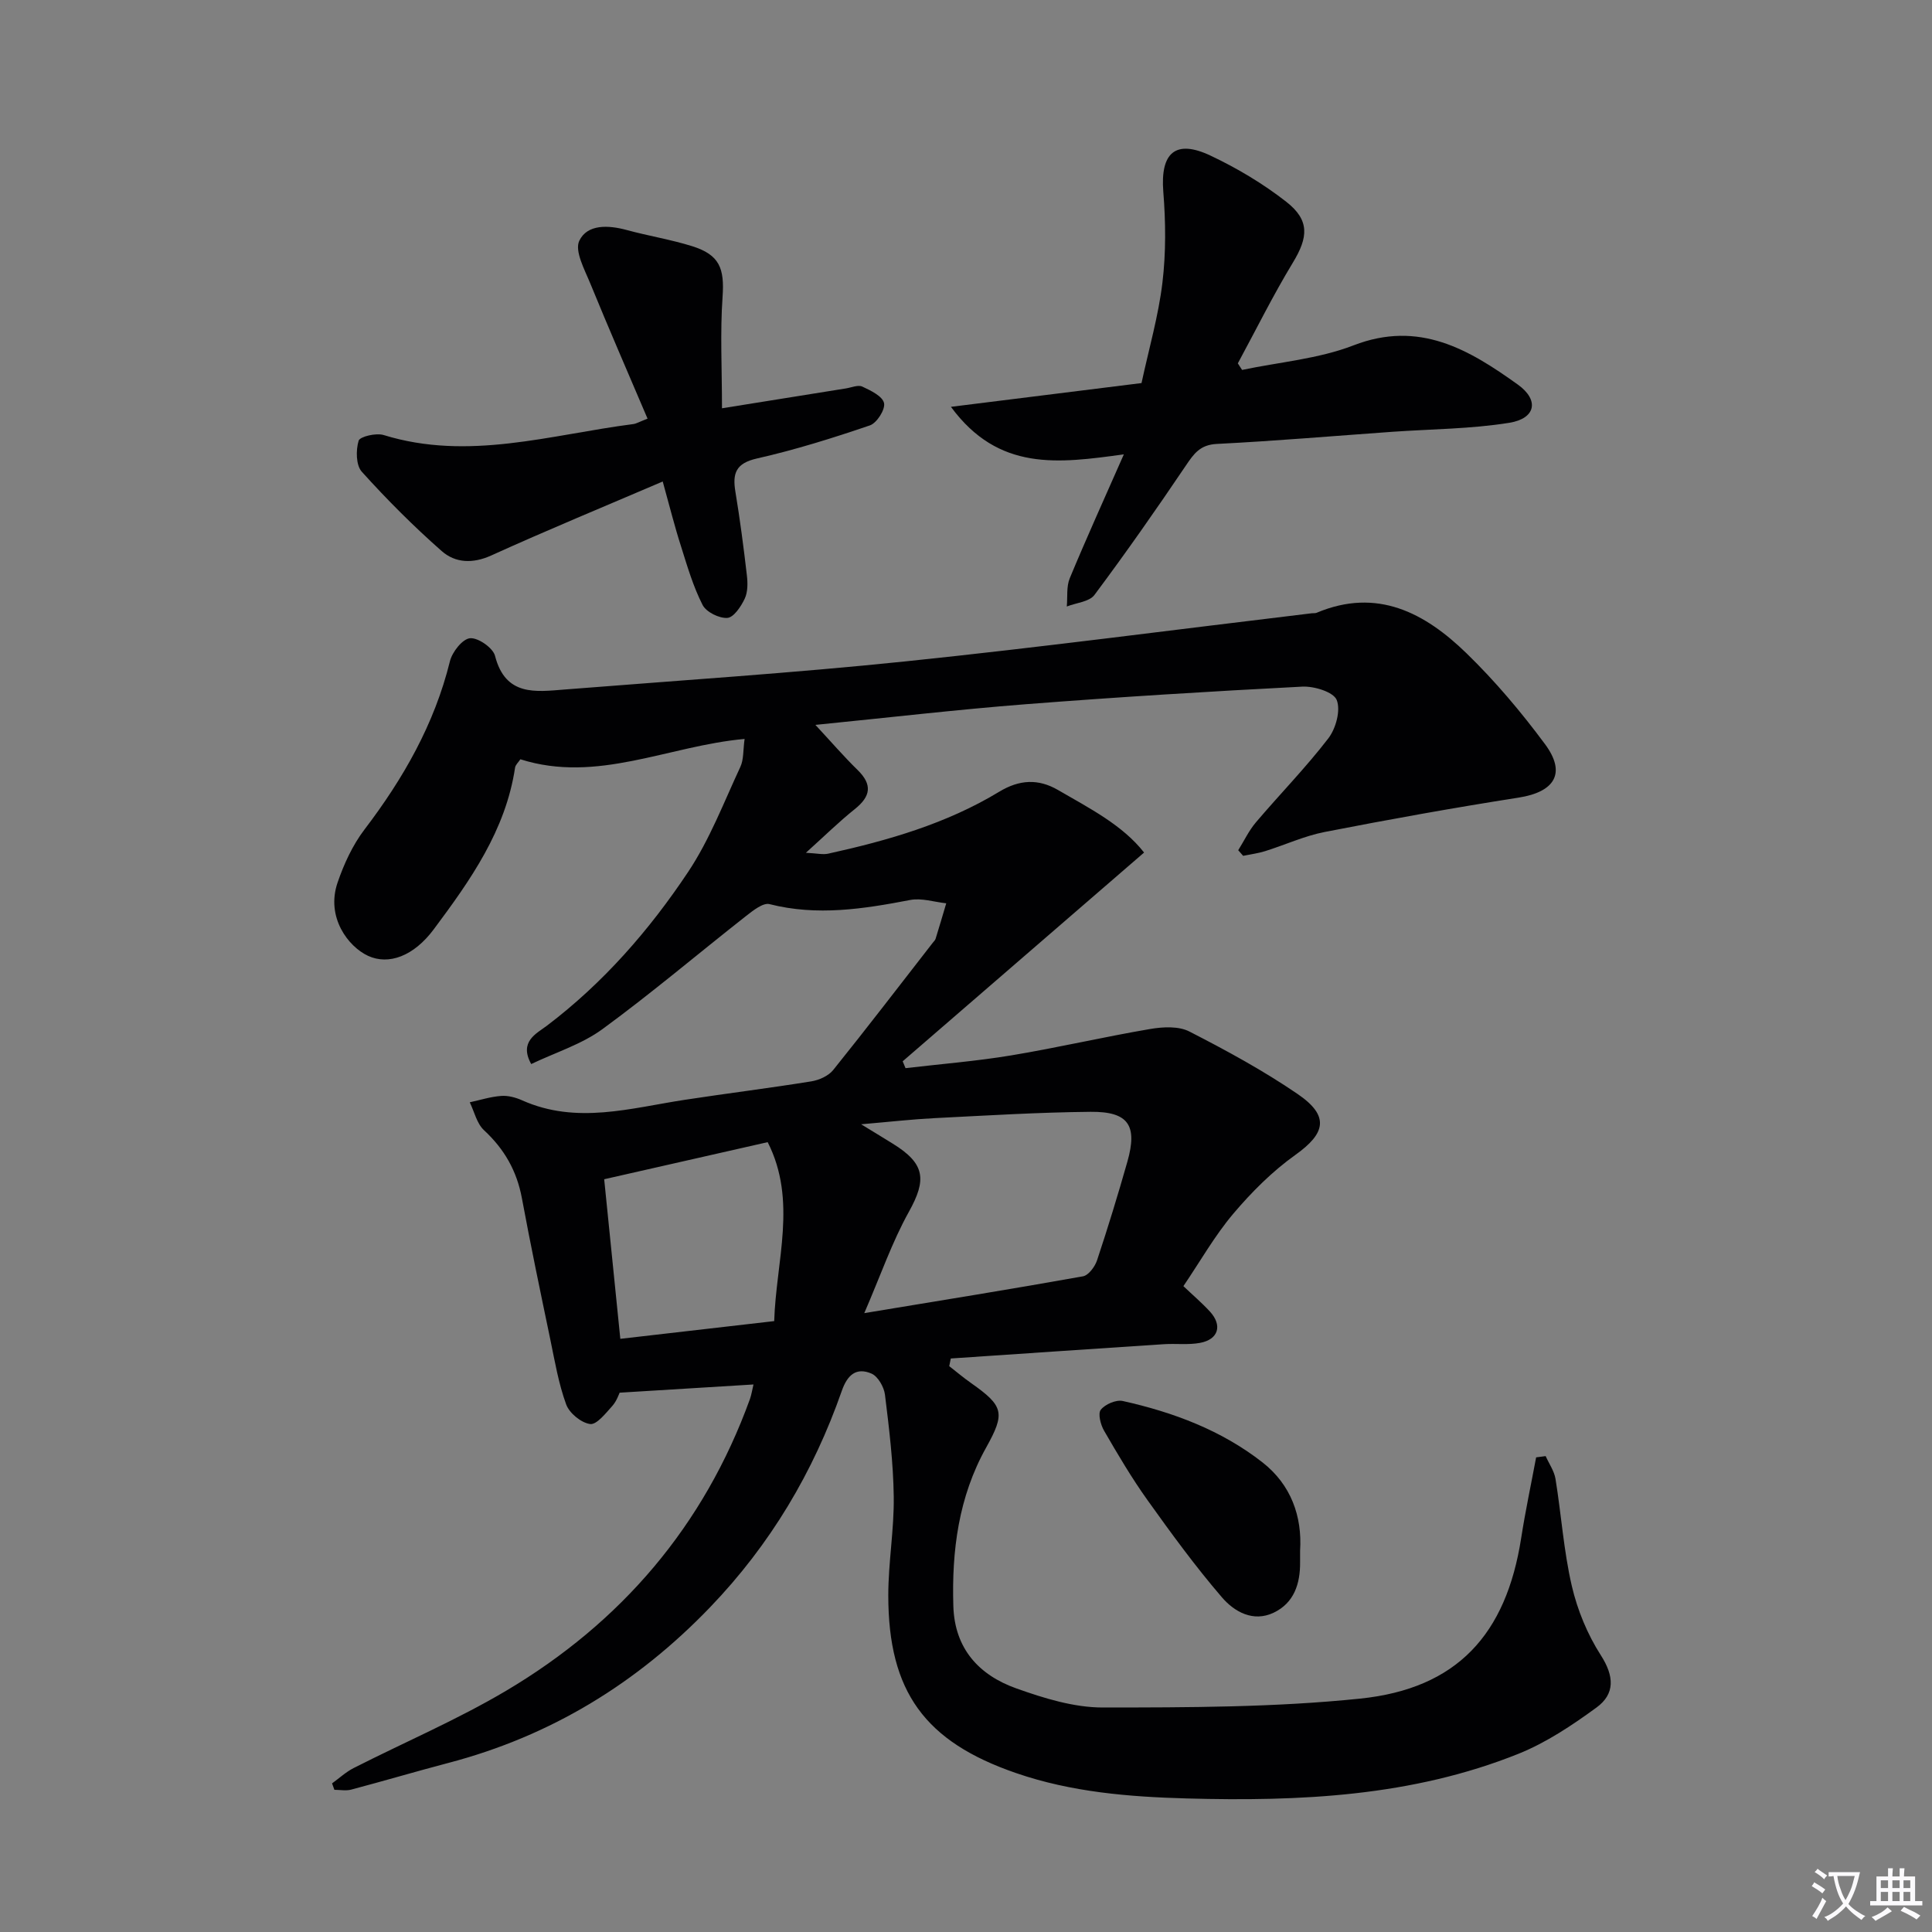 <svg enable-background="new 0 0 400 400" viewBox="0 0 400 400" xmlns="http://www.w3.org/2000/svg"><rect x="0" y="0" width="400" height="400" fill="#808080" stroke="none"/><path d="m377.9 391.2c-.2.3-.4.5-.6.8-.7-.6-1.4-1-2.2-1.5.2-.3.4-.5.5-.8.6.4 1.4.8 2.3 1.5zm-1.8 6.1c-.2-.2-.5-.4-.9-.6.4-.6.8-1.2 1.2-1.9s.7-1.3.9-1.9c.3.3.5.5.8.7-.7 1.3-1.4 2.6-2 3.7zm2.2-9c-.3.3-.5.5-.6.8-.6-.6-1.3-1.1-2-1.5.3-.3.5-.5.6-.7.6.5 1.3.9 2 1.4zm.3.2v-.9h2 4.5c-.3 1.3-.6 2.5-1 3.6s-.9 2.1-1.4 3c.4.5 1 1 1.6 1.4s1.2.8 1.9 1.1c-.3.2-.5.4-.8.8-.4-.3-1-.7-1.6-1.2s-1.2-1.1-1.6-1.6c-.5.6-1.1 1.1-1.7 1.6s-1.4.9-2.1 1.4c-.1-.3-.3-.5-.7-.8.6-.2 1.2-.5 1.9-1s1.4-1.1 2-1.8c-.5-.8-.9-1.6-1.2-2.5s-.6-2-.8-3.2c-.4.1-.7.1-1 .1zm2.5 2.7c.3 1 .7 1.7 1 2.2.3-.5.6-1.1 1-2s.6-1.9.9-3h-3.2-.4c.1.9.3 1.8.7 2.8z" fill="#fbfafc"/><path d="m396.5 388.5v1.5 3.6h1.5v.9c-.4 0-1 0-1.7 0h-7.9c-.5 0-.9 0-1.2 0v-.9h1.3v-3.5c0-.7 0-1.2 0-1.6h2.4c0-.8 0-1.4 0-1.7h1c0 .3-.1.8-.1 1.7h1.5c0-.8 0-1.4 0-1.7h1c0 .3-.1.9-.1 1.7zm-8.2 9.2c-.2-.3-.5-.5-.8-.8.8-.3 1.4-.6 1.9-.9s1-.7 1.4-1.1c.3.3.6.5.9.8-1.6 1-2.8 1.6-3.4 2zm2.6-6.8v-1.6h-1.5v1.6zm0 2.7v-1.9h-1.5v1.9zm2.4-2.7v-1.6h-1.5v1.6zm0 2.7v-1.9h-1.5v1.9zm.2 2 .7-.8c.4.2.9.5 1.6.8s1.3.7 1.8 1c-.3.3-.5.5-.8.8-.4-.3-1.5-1-3.3-1.8zm2-4.7v-1.6h-1.4v1.6zm0 2.7v-1.9h-1.4v1.9z" fill="#fbfafc"/><g fill="#010103"><path d="m156 286.64c-9.36.57-18.08 1.11-27.71 1.7-.13.24-.59 1.71-1.53 2.76-1.36 1.51-3.23 3.91-4.58 3.73-1.86-.25-4.3-2.25-4.96-4.06-1.58-4.32-2.35-8.94-3.29-13.47-2.03-9.74-4.07-19.47-5.88-29.24-1.05-5.64-3.63-10.16-7.84-14.06-1.49-1.38-2-3.82-2.95-5.78 2.16-.47 4.31-1.16 6.5-1.32 1.43-.11 3.02.32 4.36.92 11.27 5.03 22.46 1.59 33.69-.12 8.7-1.33 17.44-2.41 26.13-3.81 1.63-.26 3.57-1.12 4.56-2.35 6.99-8.69 13.77-17.55 20.62-26.35.2-.26.48-.51.58-.81.76-2.45 1.48-4.9 2.21-7.36-2.49-.27-5.1-1.14-7.45-.69-9.69 1.86-19.28 3.37-29.14.86-1.34-.34-3.42 1.34-4.86 2.46-9.92 7.79-19.55 15.97-29.73 23.42-4.31 3.15-9.7 4.82-14.75 7.23-2.58-4.65 1.09-6.31 3.24-7.93 11.7-8.87 21.22-19.79 29.26-31.86 4.45-6.68 7.38-14.39 10.8-21.73.72-1.55.56-3.51.88-5.79-15.78 1.41-30.51 9.27-46.42 4.21-.44.66-1.02 1.16-1.1 1.73-1.95 13.01-9.27 23.33-16.84 33.48-4.15 5.57-9.33 7.45-13.59 5.49-4.08-1.88-8.78-7.97-6.32-15.17 1.32-3.85 3.11-7.75 5.56-10.97 8.05-10.57 14.49-21.82 17.7-34.85.47-1.92 2.59-4.62 4.16-4.77 1.66-.16 4.76 1.99 5.18 3.65 2.16 8.41 8.4 7.44 14.49 6.96 23.51-1.87 47.06-3.39 70.51-5.82 28.08-2.91 56.07-6.61 84.11-9.96.33-.04.7.02.99-.1 12.52-5.27 22.42.01 31.03 8.38 5.93 5.76 11.33 12.17 16.26 18.82 4.46 6.02 2 9.9-5.48 11.07-13.42 2.1-26.8 4.51-40.13 7.11-4.21.82-8.21 2.68-12.34 3.97-1.47.46-3.03.66-4.55.97-.34-.39-.68-.77-1.02-1.16 1.21-1.93 2.2-4.05 3.66-5.77 4.95-5.83 10.33-11.32 14.99-17.38 1.57-2.04 2.6-5.83 1.74-7.96-.67-1.66-4.69-2.89-7.14-2.76-19.09.98-38.17 2.16-57.22 3.64-14.23 1.11-28.42 2.77-43.57 4.28 3.26 3.5 5.86 6.53 8.71 9.31 3.16 3.08 2.74 5.5-.58 8.15-3.22 2.57-6.17 5.48-10.1 9.02 2.29.11 3.52.43 4.63.18 12.35-2.72 24.47-6.2 35.38-12.81 4.17-2.53 8.09-2.75 12.19-.37 6.55 3.8 13.38 7.28 17.82 12.95-16.93 14.64-33.46 28.93-49.98 43.22.2.47.4.95.59 1.42 7.29-.86 14.63-1.44 21.86-2.64 9.64-1.6 19.18-3.83 28.81-5.47 2.63-.45 5.88-.62 8.11.53 7.67 3.93 15.3 8.08 22.41 12.94 6.61 4.52 5.83 8.11-.49 12.61-4.77 3.4-9.06 7.7-12.86 12.19-3.83 4.53-6.8 9.8-10.31 14.97 1.93 1.84 3.81 3.44 5.48 5.25 2.64 2.87 1.79 5.79-2.04 6.5-2.42.45-4.98.11-7.46.27-14.71.96-29.42 1.97-44.14 2.96-.11.53-.21 1.06-.32 1.59 1.5 1.17 2.96 2.4 4.51 3.49 6.81 4.79 7.11 6.22 3.11 13.4-5.69 10.2-7.12 21.31-6.77 32.78.26 8.83 5.32 14.3 13.05 17.05 5.73 2.04 11.9 3.95 17.87 3.95 17.78-.01 35.65-.02 53.3-1.84 20.07-2.07 30.23-13.27 33.34-33.22.87-5.6 2.06-11.16 3.1-16.73.66-.09 1.31-.17 1.97-.26.7 1.57 1.77 3.08 2.04 4.72 1.2 7.37 1.69 14.88 3.37 22.13 1.16 5.02 3.24 10.06 6.02 14.39s2.96 8-.91 10.82c-5.04 3.68-10.4 7.26-16.14 9.57-22.05 8.85-45.27 9.89-68.68 9.25-12-.33-23.89-1.31-35.33-5.25-18.9-6.5-26.47-16.85-26.47-36.8 0-6.8 1.22-13.61 1.13-20.4-.09-7.06-.95-14.13-1.82-21.16-.2-1.59-1.46-3.79-2.8-4.36-3.1-1.32-4.96.22-6.13 3.57-5.89 16.85-14.8 31.83-27.26 44.8-15.16 15.78-33.02 26.68-54.18 32.24-6.73 1.77-13.41 3.75-20.14 5.53-1.09.29-2.32.04-3.48.04-.16-.44-.32-.89-.48-1.33 1.47-1.06 2.84-2.34 4.44-3.16 10.52-5.35 21.44-10 31.57-16 23.84-14.13 41-34.16 50.51-60.42.32-.91.46-1.88.73-3.01zm22.94-14.77c16.28-2.69 30.8-5.03 45.27-7.62 1.16-.21 2.48-1.99 2.92-3.31 2.25-6.76 4.33-13.57 6.28-20.42 2.14-7.52.23-10.4-7.6-10.33-10.78.1-21.57.77-32.34 1.31-4.57.23-9.13.75-15.18 1.27 3.02 1.85 4.8 2.92 6.56 4.02 6.7 4.14 7.04 7.43 3.32 14.11-3.47 6.23-5.82 13.08-9.23 20.97zm-50.51 5.32c10.59-1.22 20.88-2.41 31.86-3.67.37-12.39 4.82-24.91-1.35-37.05-11.65 2.64-22.6 5.13-33.85 7.68 1.11 11.02 2.19 21.68 3.34 33.04z"/><path d="m232.68 94.07c-13.58 1.86-25.92 3.59-35.8-9.84 13.96-1.74 26.78-3.34 39.46-4.92 1.55-7.19 3.51-13.93 4.33-20.81.74-6.19.68-12.56.18-18.79-.64-8.04 2.48-10.94 9.78-7.49 5.51 2.6 10.88 5.81 15.67 9.55 4.9 3.83 4.56 7.35 1.39 12.58-4.11 6.77-7.63 13.9-11.41 20.88.29.45.58.91.88 1.36 7.72-1.63 15.82-2.28 23.08-5.09 13.6-5.26 23.89.87 34.02 8.13 4.46 3.2 3.71 7.01-1.75 7.9-7.98 1.29-16.17 1.3-24.26 1.87-12.1.86-24.19 1.9-36.31 2.51-3.45.17-4.74 1.99-6.4 4.45-6.12 9.07-12.4 18.05-18.95 26.82-1.06 1.42-3.77 1.62-5.72 2.39.18-1.97-.11-4.13.62-5.87 3.42-8.24 7.11-16.37 11.19-25.63z"/><path d="m137.21 99.69c-12.23 5.24-23.95 10.07-35.49 15.31-3.86 1.75-7.46 1.56-10.26-.9-5.83-5.13-11.35-10.66-16.55-16.43-1.22-1.35-1.25-4.46-.66-6.42.26-.87 3.63-1.66 5.18-1.18 17.54 5.42 34.53-.07 51.69-2.27.61-.08 1.18-.44 2.95-1.12-4.03-9.46-8.04-18.66-11.84-27.95-1.18-2.89-3.31-6.77-2.29-8.89 1.66-3.46 6.02-3.25 9.81-2.22 4.48 1.22 9.1 1.96 13.52 3.34 5.73 1.79 6.74 4.6 6.33 10.5-.52 7.38-.12 14.83-.12 23.07 9.38-1.5 17.51-2.81 25.65-4.11 1.14-.18 2.52-.79 3.4-.38 1.74.81 4.18 1.98 4.5 3.41.3 1.31-1.49 4.13-2.92 4.62-7.68 2.62-15.47 5.06-23.38 6.85-4.39.99-5.11 3.07-4.47 6.91.95 5.73 1.7 11.49 2.37 17.26.19 1.6.21 3.46-.44 4.85-.76 1.62-2.28 3.9-3.6 3.99-1.69.12-4.38-1.21-5.13-2.69-1.94-3.8-3.16-7.99-4.45-12.09-1.31-4.06-2.34-8.2-3.8-13.46z"/><path d="m269.17 321.07c0 1.02-.01 1.69 0 2.36.04 4.46-1.24 8.43-5.45 10.45-4.27 2.05-8.19-.2-10.74-3.18-5.5-6.39-10.49-13.24-15.4-20.11-3.28-4.59-6.16-9.48-8.99-14.37-.72-1.24-1.32-3.55-.68-4.35.9-1.14 3.16-2.11 4.54-1.81 10.47 2.33 20.47 6.07 28.97 12.74 5.86 4.6 8.21 11.14 7.75 18.27z"/></g></svg>
